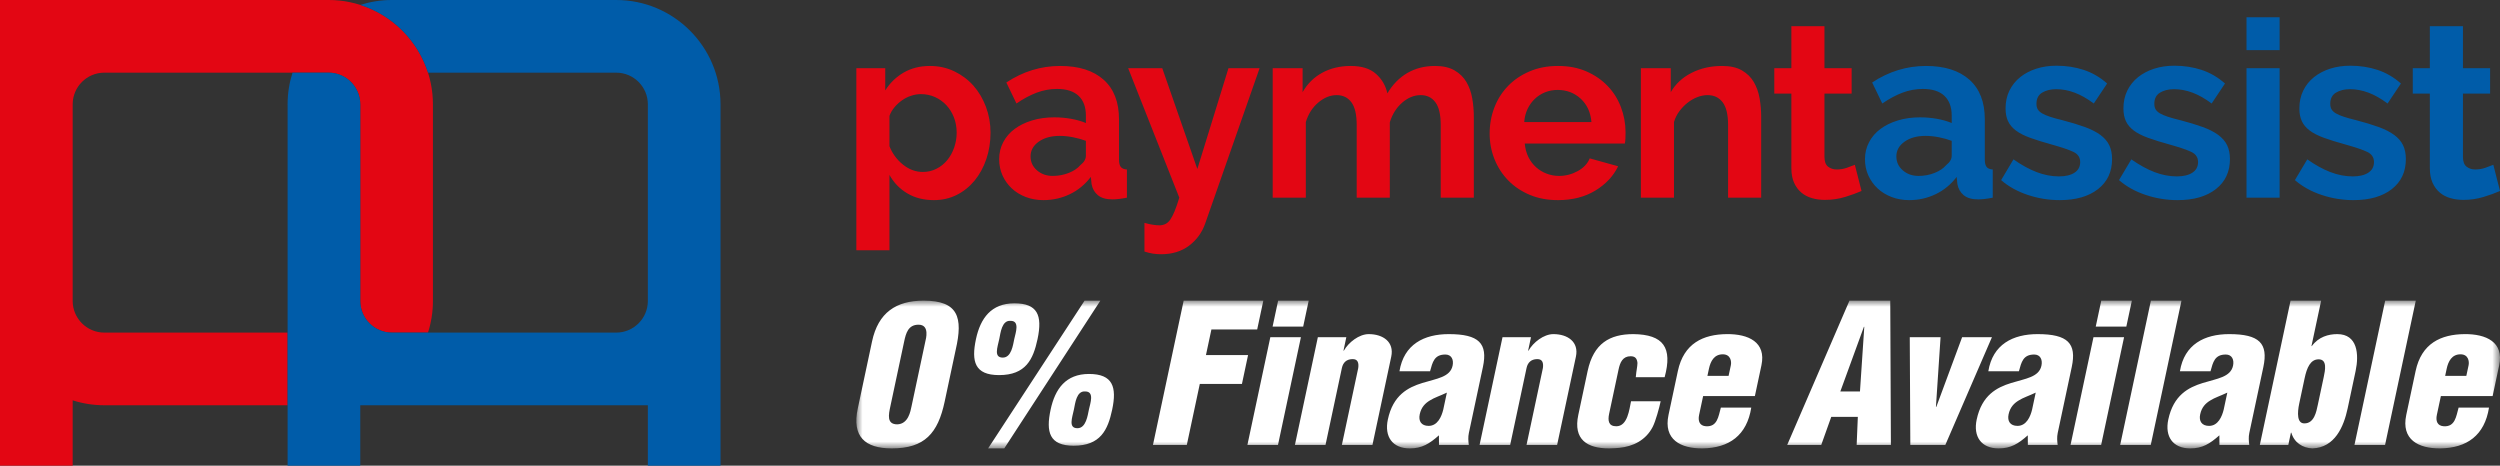 <?xml version="1.0" encoding="UTF-8"?>
<svg xmlns="http://www.w3.org/2000/svg" xmlns:xlink="http://www.w3.org/1999/xlink" width="204px" height="38px" viewBox="0 0 204 38" version="1.1">
  <rect x="0" y="0" width="204" height="38" fill="#333333" stroke="none"/>
  <title>payment-assist</title>
  <defs>
    <polygon id="path-1" points="0 0 134.122 0 134.122 12.057 0 12.057"></polygon>
  </defs>
  <g id="Page-1" stroke="none" stroke-width="1" fill="none" fill-rule="evenodd">
    <g id="Extra-Large-Copy-3" transform="translate(-1524, -7998)">
      <g id="payment-assist" transform="translate(1524, 7998)">
        <path d="M26.816,0 L0,0 L0,38 L5.93,38 L5.93,32.667 C6.744,32.928 7.612,33.069 8.511,33.069 L23.468,33.069 L23.468,27.14 L8.511,27.14 C7.088,27.14 5.93,25.982 5.93,24.558 L5.93,8.511 C5.93,7.087 7.088,5.929 8.511,5.929 L26.816,5.929 C28.24,5.929 29.397,7.087 29.397,8.511 L29.397,14.561 L29.397,22.49 L29.397,24.558 C29.397,25.982 30.556,27.14 31.98,27.14 L34.924,27.14 C35.186,26.326 35.326,25.459 35.326,24.558 L35.326,14.561 L35.326,8.511 C35.326,3.818 31.508,0 26.816,0" id="Fill-1" fill="#E30613" fill-rule="nonzero"></path>
        <path d="M50.284,0 L31.979,0 C31.08,0 30.213,0.142 29.398,0.402 C32.018,1.238 34.089,3.309 34.925,5.929 L50.284,5.929 C51.708,5.929 52.865,7.087 52.865,8.511 L52.865,24.558 C52.865,25.982 51.708,27.14 50.284,27.14 L31.979,27.14 C30.556,27.14 29.397,25.982 29.397,24.558 L29.397,8.511 C29.397,7.087 28.239,5.929 26.816,5.929 L23.87,5.929 C23.61,6.744 23.468,7.612 23.468,8.511 L23.468,38 L29.397,38 L29.397,33.069 L52.865,33.069 L52.865,38 L58.794,38 L58.794,8.511 C58.794,3.818 54.976,0 50.284,0" id="Fill-3" fill="#005CA9" fill-rule="nonzero"></path>
        <path d="M148.876,12.802 L148.876,7.64 L151.094,7.64 L151.094,5.563 L148.876,5.563 L148.876,2.136 L146.175,2.136 L146.175,5.563 L144.782,5.563 L144.782,7.64 L146.175,7.64 L146.175,13.709 C146.175,14.18 146.248,14.579 146.395,14.909 C146.544,15.239 146.742,15.507 146.99,15.715 C147.239,15.924 147.528,16.075 147.857,16.169 C148.186,16.263 148.54,16.31 148.917,16.31 C149.495,16.31 150.045,16.229 150.569,16.068 C151.094,15.907 151.537,15.745 151.9,15.584 L151.356,13.447 C151.194,13.514 150.98,13.594 150.711,13.689 C150.442,13.784 150.166,13.829 149.885,13.829 C149.601,13.829 149.363,13.753 149.168,13.598 C148.973,13.443 148.876,13.178 148.876,12.802 L148.876,12.802 Z M141.012,16.129 L143.713,16.129 L143.713,9.536 C143.713,9.025 143.67,8.521 143.583,8.023 C143.495,7.526 143.338,7.083 143.109,6.693 C142.881,6.303 142.558,5.986 142.141,5.745 C141.725,5.503 141.186,5.382 140.529,5.382 C139.601,5.382 138.768,5.57 138.028,5.947 C137.289,6.322 136.724,6.848 136.334,7.519 L136.334,5.563 L133.895,5.563 L133.895,16.129 L136.597,16.129 L136.597,9.959 C136.691,9.636 136.838,9.341 137.04,9.071 C137.242,8.803 137.467,8.571 137.715,8.377 C137.964,8.181 138.23,8.03 138.511,7.922 C138.794,7.814 139.069,7.762 139.339,7.762 C139.863,7.762 140.272,7.956 140.568,8.346 C140.864,8.735 141.012,9.354 141.012,10.201 L141.012,16.129 Z M132.634,11.309 C132.641,11.149 132.645,10.981 132.645,10.806 C132.645,10.093 132.52,9.408 132.271,8.749 C132.022,8.09 131.66,7.512 131.183,7.016 C130.705,6.518 130.127,6.121 129.448,5.826 C128.77,5.529 128.001,5.382 127.141,5.382 C126.279,5.382 125.503,5.529 124.811,5.826 C124.118,6.121 123.53,6.521 123.047,7.025 C122.562,7.529 122.193,8.114 121.938,8.779 C121.682,9.444 121.555,10.154 121.555,10.906 C121.555,11.632 121.686,12.324 121.948,12.983 C122.211,13.642 122.583,14.219 123.067,14.717 C123.551,15.215 124.136,15.608 124.822,15.897 C125.507,16.186 126.273,16.33 127.12,16.33 C128.303,16.33 129.321,16.071 130.175,15.554 C131.028,15.036 131.649,14.375 132.039,13.568 L129.721,12.923 C129.546,13.353 129.221,13.699 128.743,13.961 C128.266,14.223 127.758,14.355 127.221,14.355 C126.871,14.355 126.535,14.294 126.212,14.172 C125.89,14.051 125.601,13.877 125.345,13.648 C125.09,13.42 124.882,13.145 124.72,12.822 C124.559,12.499 124.459,12.13 124.418,11.712 L132.584,11.712 C132.611,11.606 132.628,11.471 132.634,11.309 L132.634,11.309 Z M129.862,9.959 L124.377,9.959 C124.405,9.569 124.496,9.213 124.649,8.89 C124.804,8.568 125.003,8.293 125.244,8.064 C125.487,7.835 125.766,7.657 126.082,7.529 C126.397,7.402 126.736,7.338 127.1,7.338 C127.839,7.338 128.467,7.577 128.985,8.053 C129.502,8.53 129.795,9.166 129.862,9.959 L129.862,9.959 Z M117.563,16.129 L120.264,16.129 L120.264,9.536 C120.264,9.025 120.221,8.521 120.134,8.023 C120.046,7.526 119.888,7.083 119.66,6.693 C119.432,6.303 119.108,5.986 118.692,5.745 C118.276,5.503 117.744,5.382 117.099,5.382 C116.252,5.382 115.499,5.574 114.84,5.956 C114.182,6.34 113.637,6.894 113.208,7.62 C113.074,6.988 112.764,6.458 112.28,6.027 C111.796,5.597 111.11,5.382 110.224,5.382 C109.349,5.382 108.573,5.567 107.894,5.936 C107.216,6.307 106.682,6.833 106.292,7.519 L106.292,5.563 L103.852,5.563 L103.852,16.129 L106.555,16.129 L106.555,9.959 C106.755,9.3 107.096,8.769 107.572,8.366 C108.049,7.963 108.549,7.762 109.075,7.762 C109.584,7.762 109.985,7.956 110.274,8.346 C110.563,8.735 110.707,9.354 110.707,10.201 L110.707,16.129 L113.409,16.129 L113.409,9.979 C113.611,9.321 113.947,8.786 114.417,8.377 C114.888,7.967 115.392,7.762 115.93,7.762 C116.44,7.762 116.84,7.956 117.129,8.346 C117.418,8.735 117.563,9.354 117.563,10.201 L117.563,16.129 Z M98.348,18.225 L102.784,5.563 L100.243,5.563 L97.703,13.79 L94.84,5.563 L92.057,5.563 L96.231,16.129 C96.097,16.572 95.968,16.942 95.847,17.238 C95.726,17.533 95.605,17.765 95.485,17.934 C95.364,18.101 95.23,18.218 95.082,18.285 C94.933,18.352 94.773,18.387 94.597,18.387 C94.449,18.387 94.268,18.369 94.053,18.336 C93.838,18.302 93.616,18.252 93.388,18.186 L93.388,20.525 C93.629,20.605 93.861,20.661 94.083,20.696 C94.306,20.728 94.523,20.746 94.739,20.746 C95.653,20.746 96.418,20.51 97.037,20.04 C97.656,19.57 98.093,18.964 98.348,18.225 L98.348,18.225 Z M90.766,16.27 C91.102,16.27 91.499,16.222 91.956,16.129 L91.956,13.829 C91.727,13.817 91.563,13.749 91.462,13.629 C91.361,13.508 91.311,13.305 91.311,13.023 L91.311,9.737 C91.311,8.326 90.89,7.247 90.05,6.501 C89.211,5.755 88.032,5.382 86.512,5.382 C84.939,5.382 83.474,5.833 82.117,6.732 L82.944,8.446 C83.507,8.057 84.059,7.762 84.596,7.56 C85.134,7.359 85.686,7.257 86.25,7.257 C87.029,7.257 87.617,7.446 88.015,7.822 C88.411,8.198 88.609,8.735 88.609,9.435 L88.609,10.039 C88.26,9.892 87.86,9.778 87.409,9.696 C86.959,9.616 86.499,9.575 86.029,9.575 C85.37,9.575 84.764,9.66 84.213,9.828 C83.662,9.996 83.188,10.229 82.792,10.524 C82.395,10.819 82.086,11.179 81.864,11.602 C81.642,12.025 81.532,12.486 81.532,12.983 C81.532,13.467 81.623,13.911 81.804,14.314 C81.985,14.717 82.237,15.07 82.56,15.373 C82.882,15.675 83.266,15.91 83.71,16.078 C84.153,16.246 84.63,16.33 85.141,16.33 C85.907,16.33 86.626,16.169 87.299,15.846 C87.97,15.524 88.541,15.053 89.013,14.435 L89.073,15.019 C89.14,15.396 89.311,15.698 89.587,15.927 C89.862,16.155 90.255,16.27 90.766,16.27 L90.766,16.27 Z M88.609,12.701 C88.609,12.983 88.461,13.238 88.166,13.467 C87.937,13.736 87.617,13.951 87.208,14.112 C86.797,14.273 86.364,14.355 85.907,14.355 C85.396,14.355 84.966,14.204 84.617,13.9 C84.268,13.598 84.093,13.219 84.093,12.762 C84.093,12.277 84.315,11.878 84.758,11.561 C85.201,11.246 85.773,11.088 86.472,11.088 C86.821,11.088 87.185,11.126 87.56,11.199 C87.937,11.273 88.286,11.371 88.609,11.492 L88.609,12.701 Z M80.484,12.983 C80.711,12.311 80.827,11.593 80.827,10.826 C80.827,10.087 80.702,9.384 80.454,8.719 C80.204,8.053 79.862,7.476 79.426,6.984 C78.988,6.495 78.467,6.105 77.863,5.816 C77.257,5.527 76.599,5.382 75.886,5.382 C75.08,5.382 74.368,5.561 73.749,5.916 C73.131,6.273 72.626,6.76 72.236,7.378 L72.236,5.563 L69.878,5.563 L69.878,20.424 L72.58,20.424 L72.58,14.273 C72.929,14.905 73.413,15.407 74.032,15.776 C74.649,16.146 75.375,16.33 76.209,16.33 C76.882,16.33 77.499,16.19 78.064,15.907 C78.628,15.625 79.115,15.235 79.526,14.737 C79.935,14.24 80.254,13.656 80.484,12.983 L80.484,12.983 Z M78.064,10.826 C78.064,11.242 77.996,11.645 77.863,12.035 C77.728,12.425 77.54,12.768 77.298,13.064 C77.056,13.359 76.764,13.594 76.421,13.769 C76.078,13.945 75.705,14.031 75.302,14.031 C74.724,14.031 74.185,13.834 73.689,13.437 C73.191,13.04 72.822,12.54 72.58,11.934 L72.58,9.455 C72.673,9.2 72.812,8.965 72.993,8.749 C73.174,8.534 73.379,8.346 73.608,8.185 C73.836,8.023 74.086,7.899 74.354,7.812 C74.623,7.724 74.885,7.68 75.141,7.68 C75.557,7.68 75.944,7.762 76.3,7.922 C76.656,8.083 76.966,8.306 77.227,8.588 C77.49,8.87 77.694,9.203 77.842,9.586 C77.99,9.97 78.064,10.382 78.064,10.826 L78.064,10.826 Z" id="Fill-5" fill="#E30613" fill-rule="nonzero"></path>
        <path d="M200.976,12.802 L200.976,7.64 L203.193,7.64 L203.193,5.563 L200.976,5.563 L200.976,2.136 L198.274,2.136 L198.274,5.563 L196.882,5.563 L196.882,7.64 L198.274,7.64 L198.274,13.709 C198.274,14.18 198.348,14.579 198.495,14.909 C198.644,15.239 198.842,15.507 199.09,15.715 C199.338,15.924 199.627,16.075 199.957,16.169 C200.287,16.263 200.64,16.31 201.016,16.31 C201.595,16.31 202.145,16.229 202.669,16.068 C203.193,15.907 203.637,15.745 203.999,15.584 L203.456,13.447 C203.294,13.514 203.079,13.594 202.811,13.689 C202.542,13.784 202.266,13.829 201.984,13.829 C201.701,13.829 201.463,13.753 201.268,13.598 C201.073,13.443 200.976,13.178 200.976,12.802 L200.976,12.802 Z M196.318,12.983 C196.318,12.54 196.24,12.16 196.087,11.844 C195.932,11.528 195.69,11.249 195.36,11.007 C195.031,10.765 194.608,10.55 194.091,10.362 C193.573,10.175 192.951,9.985 192.226,9.797 C191.835,9.703 191.51,9.613 191.248,9.525 C190.985,9.438 190.773,9.347 190.612,9.254 C190.451,9.159 190.333,9.052 190.26,8.931 C190.185,8.81 190.148,8.655 190.148,8.467 C190.148,8.051 190.303,7.748 190.612,7.56 C190.921,7.372 191.305,7.277 191.762,7.277 C192.259,7.277 192.759,7.372 193.264,7.56 C193.767,7.748 194.289,8.043 194.826,8.446 L195.915,6.814 C195.337,6.303 194.703,5.934 194.01,5.705 C193.317,5.477 192.575,5.362 191.782,5.362 C191.191,5.362 190.642,5.443 190.139,5.604 C189.635,5.766 189.194,5.997 188.818,6.299 C188.441,6.602 188.149,6.968 187.941,7.398 C187.733,7.829 187.628,8.312 187.628,8.849 C187.628,9.254 187.695,9.599 187.83,9.888 C187.964,10.177 188.179,10.433 188.475,10.655 C188.77,10.876 189.16,11.074 189.644,11.249 C190.128,11.423 190.713,11.606 191.399,11.794 C192.218,12.023 192.81,12.225 193.173,12.399 C193.535,12.574 193.717,12.849 193.717,13.225 C193.717,13.602 193.562,13.891 193.254,14.092 C192.944,14.294 192.521,14.394 191.983,14.394 C191.379,14.394 190.77,14.277 190.158,14.042 C189.547,13.807 188.919,13.46 188.274,13.003 L187.265,14.697 C187.871,15.222 188.596,15.625 189.443,15.907 C190.29,16.19 191.157,16.33 192.043,16.33 C193.36,16.33 194.403,16.032 195.169,15.433 C195.936,14.835 196.318,14.019 196.318,12.983 L196.318,12.983 Z M183.314,16.129 L186.016,16.129 L186.016,5.564 L183.314,5.564 L183.314,16.129 Z M183.314,4.091 L186.016,4.091 L186.016,1.411 L183.314,1.411 L183.314,4.091 Z M181.963,12.983 C181.963,12.54 181.885,12.16 181.731,11.844 C181.576,11.528 181.334,11.249 181.005,11.007 C180.675,10.765 180.252,10.55 179.735,10.362 C179.217,10.175 178.595,9.985 177.87,9.797 C177.48,9.703 177.153,9.613 176.892,9.525 C176.629,9.438 176.418,9.347 176.256,9.254 C176.096,9.159 175.977,9.052 175.904,8.931 C175.829,8.81 175.793,8.655 175.793,8.467 C175.793,8.051 175.947,7.748 176.256,7.56 C176.566,7.372 176.948,7.277 177.405,7.277 C177.903,7.277 178.405,7.372 178.908,7.56 C179.412,7.748 179.933,8.043 180.471,8.446 L181.559,6.814 C180.981,6.303 180.346,5.934 179.654,5.705 C178.961,5.477 178.219,5.362 177.426,5.362 C176.834,5.362 176.286,5.443 175.783,5.604 C175.279,5.766 174.839,5.997 174.462,6.299 C174.085,6.602 173.794,6.968 173.585,7.398 C173.376,7.829 173.272,8.312 173.272,8.849 C173.272,9.254 173.339,9.599 173.474,9.888 C173.608,10.177 173.824,10.433 174.119,10.655 C174.415,10.876 174.805,11.074 175.288,11.249 C175.773,11.423 176.357,11.606 177.043,11.794 C177.862,12.023 178.455,12.225 178.817,12.399 C179.181,12.574 179.362,12.849 179.362,13.225 C179.362,13.602 179.207,13.891 178.897,14.092 C178.588,14.294 178.166,14.394 177.627,14.394 C177.023,14.394 176.415,14.277 175.803,14.042 C175.191,13.807 174.563,13.46 173.917,13.003 L172.909,14.697 C173.514,15.222 174.24,15.625 175.087,15.907 C175.934,16.19 176.801,16.33 177.688,16.33 C179.005,16.33 180.048,16.032 180.813,15.433 C181.579,14.835 181.963,14.019 181.963,12.983 L181.963,12.983 Z M172.345,12.983 C172.345,12.54 172.267,12.16 172.113,11.844 C171.959,11.528 171.716,11.249 171.387,11.007 C171.058,10.765 170.633,10.55 170.116,10.362 C169.599,10.175 168.977,9.985 168.251,9.797 C167.861,9.703 167.535,9.613 167.274,9.525 C167.012,9.438 166.8,9.347 166.638,9.254 C166.477,9.159 166.36,9.052 166.285,8.931 C166.211,8.81 166.175,8.655 166.175,8.467 C166.175,8.051 166.33,7.748 166.638,7.56 C166.947,7.372 167.33,7.277 167.788,7.277 C168.285,7.277 168.786,7.372 169.29,7.56 C169.794,7.748 170.315,8.043 170.853,8.446 L171.942,6.814 C171.364,6.303 170.728,5.934 170.036,5.705 C169.344,5.477 168.601,5.362 167.809,5.362 C167.216,5.362 166.669,5.443 166.165,5.604 C165.66,5.766 165.22,5.997 164.844,6.299 C164.467,6.602 164.176,6.968 163.967,7.398 C163.758,7.829 163.654,8.312 163.654,8.849 C163.654,9.254 163.721,9.599 163.856,9.888 C163.991,10.177 164.206,10.433 164.502,10.655 C164.797,10.876 165.187,11.074 165.671,11.249 C166.155,11.423 166.74,11.606 167.425,11.794 C168.244,12.023 168.837,12.225 169.199,12.399 C169.562,12.574 169.743,12.849 169.743,13.225 C169.743,13.602 169.589,13.891 169.28,14.092 C168.971,14.294 168.547,14.394 168.01,14.394 C167.404,14.394 166.796,14.277 166.185,14.042 C165.573,13.807 164.944,13.46 164.3,13.003 L163.292,14.697 C163.896,15.222 164.622,15.625 165.469,15.907 C166.315,16.19 167.183,16.33 168.07,16.33 C169.387,16.33 170.429,16.032 171.196,15.433 C171.961,14.835 172.345,14.019 172.345,12.983 L172.345,12.983 Z M161.417,16.27 C161.753,16.27 162.15,16.222 162.607,16.129 L162.607,13.829 C162.378,13.817 162.213,13.749 162.112,13.629 C162.012,13.508 161.961,13.305 161.961,13.023 L161.961,9.737 C161.961,8.326 161.54,7.247 160.701,6.501 C159.861,5.755 158.682,5.382 157.162,5.382 C155.59,5.382 154.124,5.833 152.768,6.732 L153.594,8.446 C154.159,8.057 154.71,7.762 155.247,7.56 C155.784,7.359 156.336,7.257 156.901,7.257 C157.681,7.257 158.268,7.446 158.665,7.822 C159.061,8.198 159.259,8.735 159.259,9.435 L159.259,10.039 C158.91,9.892 158.511,9.778 158.06,9.696 C157.61,9.616 157.149,9.575 156.679,9.575 C156.021,9.575 155.415,9.66 154.864,9.828 C154.313,9.996 153.839,10.229 153.443,10.524 C153.046,10.819 152.736,11.179 152.516,11.602 C152.293,12.025 152.182,12.486 152.182,12.983 C152.182,13.467 152.273,13.911 152.455,14.314 C152.636,14.717 152.888,15.07 153.21,15.373 C153.533,15.675 153.917,15.91 154.36,16.078 C154.803,16.246 155.28,16.33 155.791,16.33 C156.558,16.33 157.276,16.169 157.949,15.846 C158.621,15.524 159.192,15.053 159.663,14.435 L159.723,15.019 C159.79,15.396 159.962,15.698 160.238,15.927 C160.512,16.155 160.906,16.27 161.417,16.27 L161.417,16.27 Z M159.259,12.701 C159.259,12.983 159.111,13.238 158.816,13.467 C158.587,13.736 158.268,13.951 157.858,14.112 C157.448,14.273 157.015,14.355 156.558,14.355 C156.047,14.355 155.616,14.204 155.267,13.9 C154.918,13.598 154.743,13.219 154.743,12.762 C154.743,12.277 154.965,11.878 155.409,11.561 C155.853,11.246 156.424,11.088 157.123,11.088 C157.472,11.088 157.835,11.126 158.211,11.199 C158.587,11.273 158.936,11.371 159.259,11.492 L159.259,12.701 Z" id="Fill-7" fill="#005CA9" fill-rule="nonzero"></path>
        <g id="Fill-9-Clipped" transform="translate(69.878, 24.533)">
          <mask id="mask-2" fill="white">
            <use xlink:href="#path-1"></use>
          </mask>
          <g id="path-1"></g>
          <path d="M131.236,2.731 C129.301,2.747 127.716,3.484 127.235,5.745 L126.473,9.324 C126.045,11.335 127.458,12.072 129.251,12.057 C131.424,12.025 132.87,10.989 133.225,8.728 L130.744,8.728 C130.54,9.466 130.458,10.298 129.541,10.251 C128.998,10.219 128.865,9.811 128.969,9.324 L129.297,7.787 L133.52,7.787 L134.055,5.275 C134.459,3.375 132.982,2.715 131.236,2.731 L131.236,2.731 Z M131.559,5.275 L131.374,6.137 L129.647,6.137 L129.77,5.557 C129.901,4.945 130.195,4.379 130.901,4.379 C131.544,4.379 131.625,4.961 131.559,5.275 L131.559,5.275 Z M124.743,11.773 L127.249,0 L124.753,0 L122.246,11.773 L124.743,11.773 Z M122.339,5.745 C122.632,4.363 122.493,2.731 120.845,2.731 C120.122,2.731 119.322,2.951 118.769,3.704 L118.738,3.704 L119.527,0 L117.031,0 L114.524,11.773 L116.848,11.773 L117.061,10.77 L117.093,10.77 C117.327,11.585 118.018,12.025 118.812,12.057 C120.647,11.994 121.372,10.283 121.69,8.792 L122.339,5.745 Z M119.742,6.217 L119.257,8.493 C119.137,9.058 118.965,10.015 118.165,10.015 C117.548,10.031 117.579,9.152 117.739,8.398 L118.18,6.326 C118.36,5.479 118.649,4.788 119.324,4.788 C120.046,4.788 119.852,5.698 119.742,6.217 L119.742,6.217 Z M114.812,5.415 C115.222,3.484 114.488,2.731 112.023,2.731 C110.013,2.731 108.36,3.563 108.003,5.761 L110.499,5.761 C110.703,5.023 110.837,4.396 111.748,4.396 C112.25,4.396 112.442,4.819 112.339,5.306 C112.139,6.248 111.031,6.358 109.872,6.718 C108.696,7.08 107.479,7.707 107.054,9.702 C106.757,11.099 107.432,12.057 108.845,12.057 C109.834,12.057 110.447,11.68 111.223,10.989 L111.229,11.773 L113.662,11.773 C113.619,11.46 113.595,11.131 113.665,10.801 L114.812,5.415 Z M111.871,7.504 L111.577,8.885 C111.44,9.45 111.12,10.219 110.381,10.219 C109.785,10.219 109.539,9.827 109.656,9.278 C109.783,8.681 110.116,8.367 110.477,8.148 C110.842,7.913 111.311,7.771 111.871,7.504 L111.871,7.504 Z M105.624,11.773 L108.131,0 L105.635,0 L103.128,11.773 L105.624,11.773 Z M103.63,2.119 L104.081,0 L101.585,0 L101.134,2.119 L103.63,2.119 Z M103.446,2.982 L100.95,2.982 L99.078,11.773 L101.575,11.773 L103.446,2.982 Z M99.177,5.415 C99.589,3.484 98.855,2.731 96.39,2.731 C94.38,2.731 92.727,3.563 92.369,5.761 L94.865,5.761 C95.069,5.023 95.202,4.396 96.113,4.396 C96.615,4.396 96.808,4.819 96.704,5.306 C96.504,6.248 95.398,6.358 94.237,6.718 C93.061,7.08 91.844,7.707 91.419,9.702 C91.122,11.099 91.798,12.057 93.21,12.057 C94.2,12.057 94.814,11.68 95.589,10.989 L95.595,11.773 L98.028,11.773 C97.985,11.46 97.961,11.131 98.031,10.801 L99.177,5.415 Z M96.236,7.504 L95.942,8.885 C95.807,9.45 95.485,10.219 94.748,10.219 C94.152,10.219 93.906,9.827 94.022,9.278 C94.149,8.681 94.483,8.367 94.844,8.148 C95.207,7.913 95.677,7.771 96.236,7.504 L96.236,7.504 Z M88.861,11.773 L92.664,2.982 L90.231,2.982 L88.126,8.666 L88.094,8.666 L88.472,2.982 L85.959,2.982 L86.004,11.773 L88.861,11.773 Z M81.625,11.773 L84.419,11.773 L84.367,0 L81.038,0 L75.957,11.773 L78.735,11.773 L79.553,9.481 L81.721,9.481 L81.625,11.773 Z M81.895,7.41 L80.293,7.41 L82.217,2.135 L82.248,2.135 L81.895,7.41 Z M73.855,5.275 C74.259,3.375 72.782,2.715 71.036,2.731 C69.101,2.747 67.516,3.484 67.035,5.745 L66.273,9.324 C65.845,11.335 67.258,12.072 69.051,12.057 C71.224,12.025 72.67,10.989 73.025,8.728 L70.544,8.728 C70.34,9.466 70.258,10.298 69.341,10.251 C68.798,10.219 68.666,9.811 68.769,9.324 L69.097,7.787 L73.32,7.787 L73.855,5.275 Z M71.359,5.275 L71.175,6.137 L69.447,6.137 L69.571,5.557 C69.701,4.945 69.995,4.379 70.701,4.379 C71.344,4.379 71.426,4.961 71.359,5.275 L71.359,5.275 Z M65.956,6.248 C66.612,3.83 65.866,2.762 63.408,2.731 C61.476,2.731 60.155,3.484 59.672,5.745 L58.911,9.324 C58.483,11.335 59.633,12.057 61.422,12.057 C61.799,12.057 62.026,12.025 62.264,12.01 C63.37,11.899 64.42,11.397 64.984,10.298 C65.225,9.827 65.522,8.728 65.633,8.21 L63.214,8.21 C63.074,8.87 62.937,10.251 62.01,10.251 C61.367,10.251 61.311,9.78 61.427,9.231 L62.2,5.604 C62.32,5.039 62.537,4.536 63.18,4.536 C63.557,4.536 63.705,4.725 63.739,5.086 C63.73,5.415 63.641,5.761 63.619,6.091 L63.601,6.248 L65.956,6.248 Z M57.182,11.773 L58.717,4.567 C58.971,3.375 58.056,2.731 56.878,2.731 C56.093,2.731 55.227,3.406 54.848,4.082 L54.817,4.082 L55.05,2.982 L52.727,2.982 L50.855,11.773 L53.351,11.773 L54.689,5.495 C54.786,5.039 55.075,4.788 55.518,4.772 C55.995,4.74 56.078,5.086 56.023,5.495 L54.686,11.773 L57.182,11.773 Z M51.128,5.415 C51.538,3.484 50.804,2.731 48.339,2.731 C46.329,2.731 44.676,3.563 44.318,5.761 L46.814,5.761 C47.018,5.023 47.153,4.396 48.063,4.396 C48.566,4.396 48.758,4.819 48.654,5.306 C48.454,6.248 47.347,6.358 46.187,6.718 C45.011,7.08 43.794,7.707 43.37,9.702 C43.072,11.099 43.747,12.057 45.16,12.057 C46.15,12.057 46.763,11.68 47.539,10.989 L47.544,11.773 L49.977,11.773 C49.934,11.46 49.91,11.131 49.981,10.801 L51.128,5.415 Z M48.187,7.504 L47.893,8.885 C47.756,9.45 47.436,10.219 46.697,10.219 C46.101,10.219 45.855,9.827 45.971,9.278 C46.098,8.681 46.432,8.367 46.793,8.148 C47.158,7.913 47.626,7.771 48.187,7.504 L48.187,7.504 Z M42.114,11.773 L43.648,4.567 C43.902,3.375 42.987,2.731 41.809,2.731 C41.025,2.731 40.159,3.406 39.78,4.082 L39.749,4.082 L39.982,2.982 L37.659,2.982 L35.787,11.773 L38.283,11.773 L39.62,5.495 C39.717,5.039 40.006,4.788 40.449,4.772 C40.926,4.74 41.01,5.086 40.955,5.495 L39.618,11.773 L42.114,11.773 Z M36.461,2.119 L36.912,0 L34.417,0 L33.965,2.119 L36.461,2.119 Z M36.277,2.982 L33.781,2.982 L31.91,11.773 L34.406,11.773 L36.277,2.982 Z M32.708,2.354 L33.209,0 L26.709,0 L24.203,11.773 L26.966,11.773 L28.025,6.797 L31.464,6.797 L31.964,4.443 L28.527,4.443 L28.972,2.354 L32.708,2.354 Z M20.874,8.901 C21.265,7.065 20.946,5.982 18.983,5.982 C17.099,5.982 16.214,7.189 15.85,8.901 C15.462,10.722 15.743,11.837 17.736,11.837 C19.919,11.837 20.523,10.55 20.874,8.901 L20.874,8.901 Z M18.981,8.87 C18.877,9.355 18.748,10.409 18.041,10.409 C17.287,10.409 17.606,9.576 17.756,8.87 C17.86,8.383 17.955,7.346 18.679,7.41 C19.448,7.41 19.085,8.383 18.981,8.87 L18.981,8.87 Z M12.07,12.057 L19.912,0 L18.624,0 L10.751,12.057 L12.07,12.057 Z M14.785,3.139 C15.206,1.161 14.762,0.219 12.893,0.219 C11.01,0.219 10.125,1.429 9.76,3.139 C9.373,4.961 9.653,6.075 11.647,6.075 C13.83,6.075 14.433,4.788 14.785,3.139 L14.785,3.139 Z M12.888,3.123 C12.784,3.61 12.658,4.647 11.951,4.647 C11.198,4.647 11.512,3.83 11.664,3.123 C11.767,2.638 11.865,1.586 12.59,1.648 C13.36,1.648 12.991,2.638 12.888,3.123 L12.888,3.123 Z M8.108,4.002 C8.718,1.365 8.317,0 5.491,0 C3.246,0 1.783,0.973 1.281,3.327 L0.115,8.807 C-0.369,11.084 0.695,12.057 2.893,12.057 C5.578,12.057 6.658,10.816 7.206,8.241 L8.108,4.002 Z M5.63,3.327 L4.504,8.619 C4.417,9.027 4.244,10.063 3.342,10.094 C2.463,10.094 2.629,9.309 2.777,8.619 L3.903,3.327 C4.044,2.669 4.226,1.962 5.074,1.962 C6.015,1.962 5.668,3.156 5.63,3.327 L5.63,3.327 Z" id="Fill-9" fill="#FFFFFF" fill-rule="nonzero" mask="url(#mask-2)"></path>
        </g>
      </g>
    </g>
  </g>
</svg>
